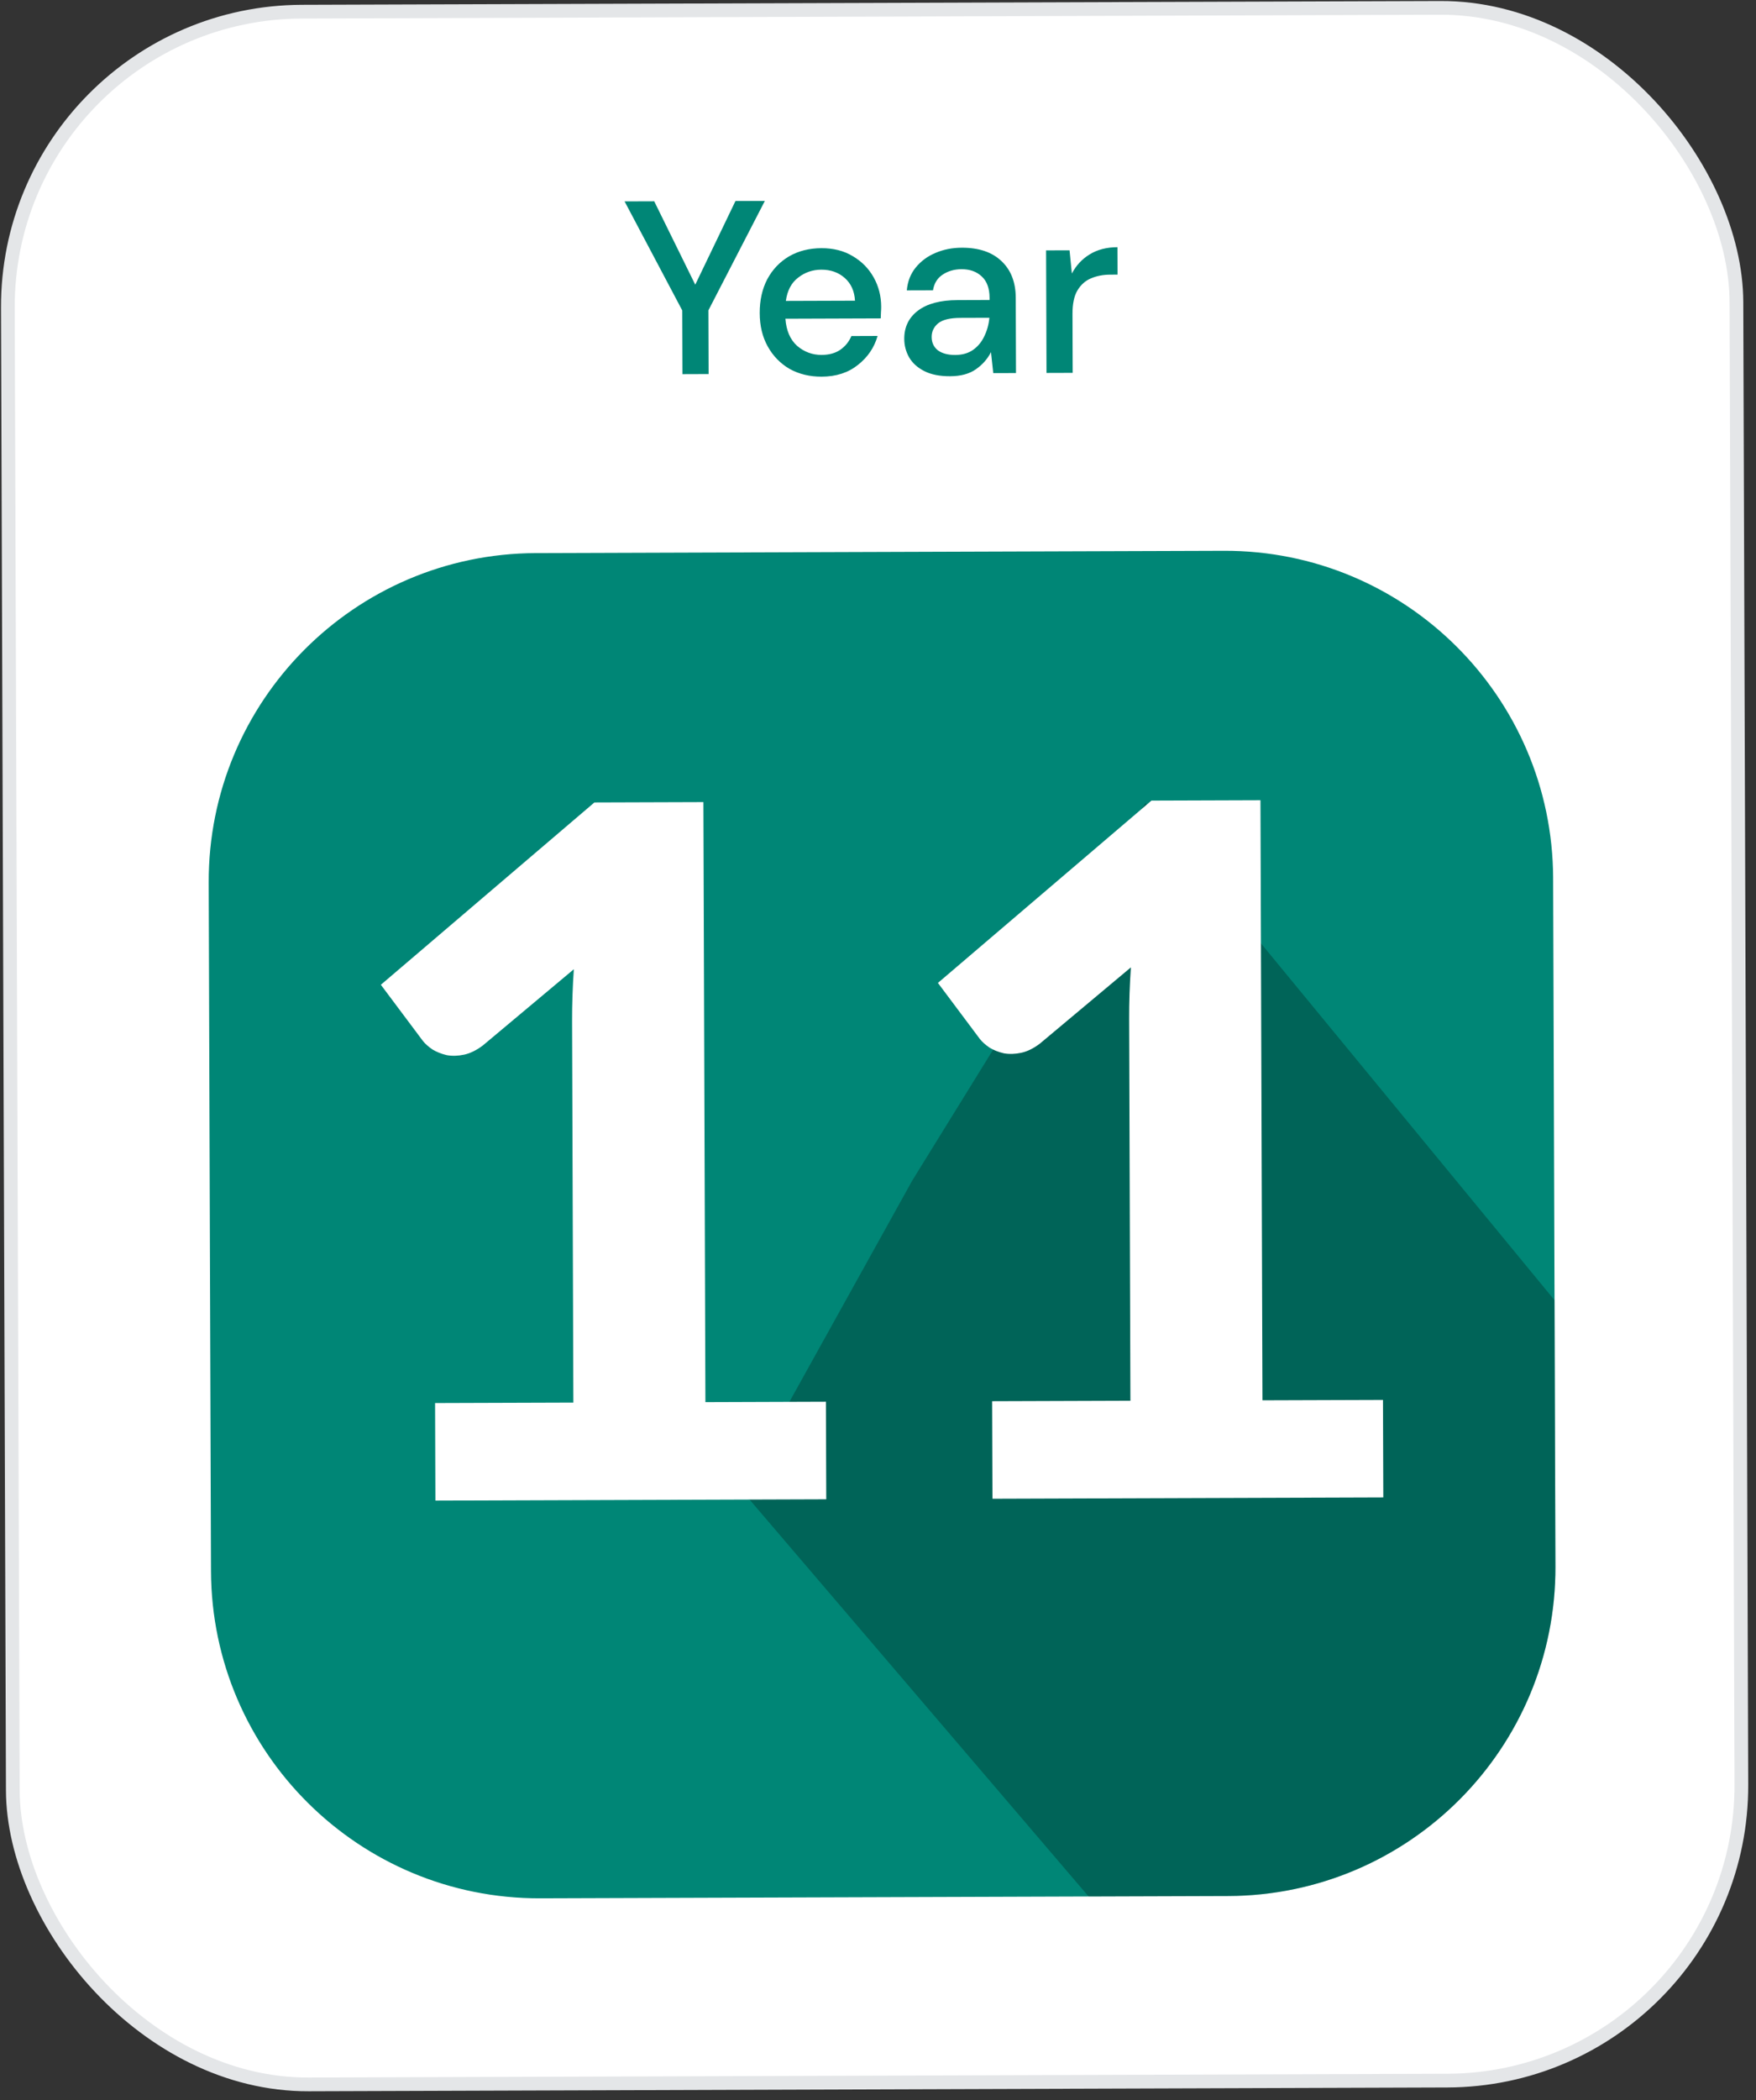 <?xml version="1.0" encoding="UTF-8"?>
<svg xmlns="http://www.w3.org/2000/svg" width="128" height="153" viewBox="0 0 128 153" fill="none">
  <rect x="0" y="0" width="128" height="153" fill="#333333" stroke="none"/>
  <rect x="0.502" y="0.922" width="126" height="151" rx="21.5" transform="rotate(-0.191 0.502 0.922)" fill="white"></rect>
  <rect x="0.502" y="0.922" width="126" height="151" rx="21.5" transform="rotate(-0.191 0.502 0.922)" stroke="#E4E6E8"></rect>
  <g clip-path="url(#clip0_578_1055)">
    <path d="M89.207 40.126L39.059 40.294C25.845 40.338 15.169 51.085 15.213 64.299L15.38 114.447C15.424 127.661 26.172 138.337 39.386 138.293L89.534 138.126C102.748 138.082 113.424 127.334 113.38 114.12L113.213 63.972C113.168 50.758 102.421 40.082 89.207 40.126Z" fill="#008676"></path>
    <path opacity="0.25" d="M113.315 94.721L113.38 114.12C113.401 120.466 110.9 126.56 106.428 131.062C101.956 135.564 95.879 138.105 89.534 138.126L79.351 138.16L54 108.5L66.5 86L83.5 58.5L113.315 94.721Z" fill="black"></path>
    <path d="M60.204 102.118L60.228 109.223L31.738 109.318L31.714 102.213L41.794 102.18L41.701 74.39C41.699 73.783 41.709 73.165 41.73 72.535C41.751 71.905 41.784 71.263 41.829 70.609L35.197 76.162C34.732 76.513 34.278 76.736 33.834 76.831C33.391 76.926 32.971 76.939 32.575 76.87C32.178 76.778 31.827 76.639 31.523 76.454C31.219 76.245 30.985 76.036 30.821 75.826L27.762 71.741L43.328 58.459L51.273 58.433L51.419 102.148L60.204 102.118ZM100.809 101.983L100.833 109.088L72.343 109.183L72.319 102.078L82.399 102.044L82.307 74.254C82.305 73.648 82.314 73.029 82.335 72.399C82.357 71.769 82.389 71.128 82.434 70.474L75.802 76.026C75.337 76.378 74.883 76.601 74.44 76.696C73.997 76.791 73.577 76.804 73.18 76.735C72.783 76.643 72.432 76.504 72.128 76.319C71.824 76.109 71.59 75.9 71.426 75.691L68.368 71.606L83.933 58.324L91.879 58.297L92.024 102.012L100.809 101.983Z" fill="white"></path>
  </g>
  <path d="M49.746 27.258L49.731 22.614L45.528 14.672L47.688 14.665L50.679 20.739L53.61 14.645L55.752 14.638L51.639 22.607L51.654 27.251L49.746 27.258ZM59.893 27.44C59.017 27.443 58.237 27.253 57.551 26.872C56.878 26.478 56.348 25.934 55.962 25.239C55.575 24.544 55.381 23.735 55.378 22.811C55.375 21.875 55.558 21.052 55.928 20.343C56.309 19.634 56.835 19.08 57.506 18.682C58.189 18.284 58.98 18.083 59.88 18.08C60.756 18.077 61.519 18.272 62.168 18.666C62.817 19.048 63.323 19.562 63.685 20.209C64.047 20.856 64.23 21.569 64.232 22.349C64.233 22.469 64.227 22.601 64.216 22.745C64.216 22.877 64.21 23.027 64.199 23.195L57.251 23.219C57.314 24.082 57.598 24.741 58.104 25.196C58.621 25.638 59.216 25.858 59.888 25.856C60.428 25.854 60.877 25.733 61.237 25.491C61.608 25.238 61.883 24.901 62.061 24.481L63.969 24.474C63.732 25.315 63.255 26.019 62.536 26.585C61.83 27.151 60.949 27.436 59.893 27.44ZM59.867 19.646C59.231 19.648 58.668 19.842 58.177 20.228C57.686 20.601 57.388 21.166 57.283 21.923L62.323 21.906C62.284 21.21 62.037 20.659 61.579 20.252C61.122 19.846 60.551 19.644 59.867 19.646ZM69.253 27.409C68.497 27.411 67.872 27.287 67.38 27.037C66.887 26.787 66.52 26.458 66.278 26.051C66.037 25.631 65.915 25.176 65.914 24.684C65.911 23.82 66.245 23.135 66.915 22.628C67.585 22.122 68.544 21.867 69.792 21.863L72.132 21.855L72.132 21.693C72.129 20.997 71.936 20.476 71.551 20.129C71.177 19.782 70.691 19.61 70.091 19.612C69.563 19.614 69.101 19.747 68.706 20.012C68.323 20.266 68.09 20.645 68.008 21.149L66.1 21.155C66.158 20.507 66.372 19.954 66.743 19.497C67.125 19.028 67.604 18.672 68.179 18.43C68.766 18.176 69.408 18.048 70.104 18.046C71.352 18.042 72.319 18.368 73.005 19.026C73.691 19.672 74.036 20.559 74.04 21.687L74.058 27.177L72.402 27.182L72.235 25.653C71.985 26.146 71.62 26.561 71.141 26.898C70.662 27.236 70.033 27.406 69.253 27.409ZM69.626 25.859C70.142 25.858 70.573 25.736 70.921 25.495C71.28 25.242 71.555 24.911 71.745 24.502C71.948 24.094 72.072 23.643 72.119 23.151L69.995 23.158C69.239 23.161 68.699 23.294 68.376 23.56C68.065 23.825 67.91 24.155 67.911 24.551C67.913 24.959 68.064 25.283 68.365 25.522C68.677 25.749 69.098 25.861 69.626 25.859ZM76.283 27.169L76.253 18.241L77.963 18.236L78.131 19.927C78.441 19.338 78.871 18.875 79.422 18.537C79.985 18.187 80.662 18.011 81.454 18.008L81.461 20.006L80.939 20.008C80.411 20.009 79.937 20.101 79.518 20.282C79.11 20.452 78.781 20.747 78.531 21.168C78.292 21.576 78.174 22.147 78.177 22.879L78.191 27.163L76.283 27.169Z" fill="#008676"></path>
  <defs>
    <clipPath id="clip0_578_1055">
      <rect width="98" height="98" fill="white" transform="translate(15.133 40.373) rotate(-0.191)"></rect>
    </clipPath>
  </defs>
</svg>
